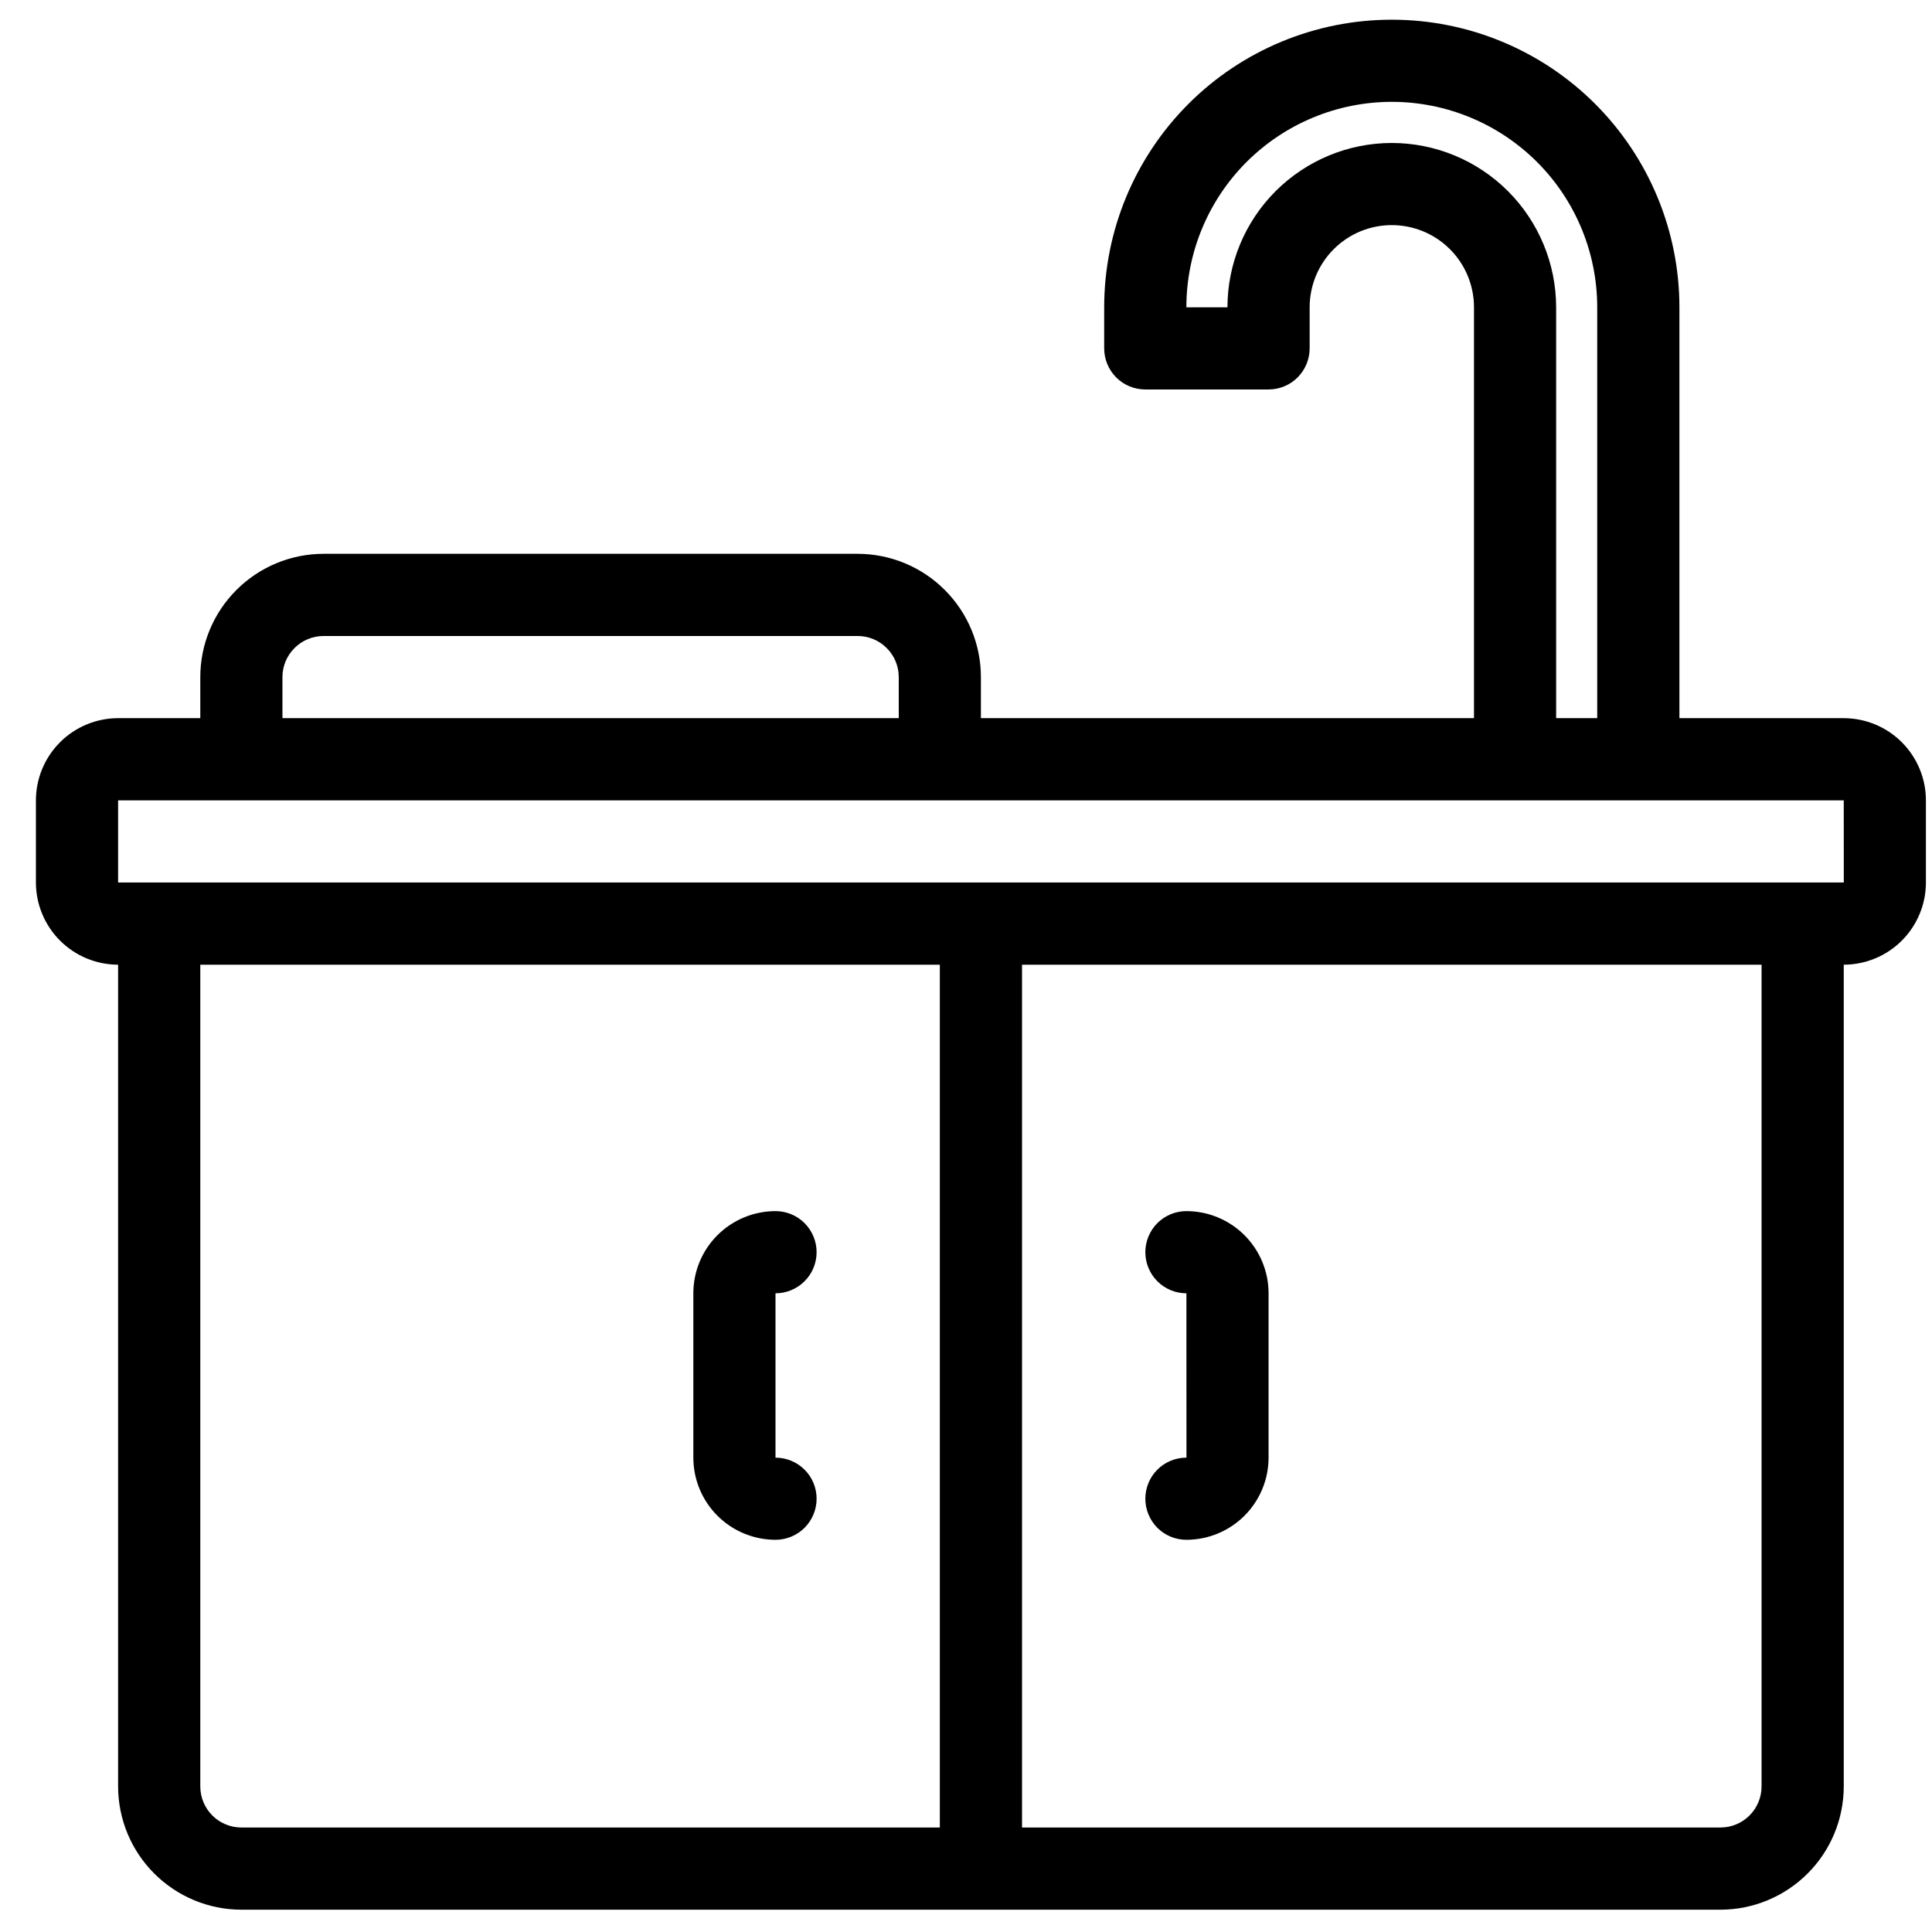 <?xml version="1.0" encoding="UTF-8"?> <svg xmlns="http://www.w3.org/2000/svg" width="46" height="46" viewBox="0 0 46 46" fill="none"><path d="M43.899 17.099H39.986V7.317C39.986 5.5 39.264 3.759 37.98 2.474C36.696 1.19 34.954 0.469 33.138 0.469C31.322 0.469 29.58 1.19 28.296 2.474C27.012 3.759 26.29 5.5 26.29 7.317V8.295C26.29 8.554 26.393 8.803 26.577 8.987C26.76 9.17 27.009 9.273 27.268 9.273H30.203C30.463 9.273 30.712 9.17 30.895 8.987C31.078 8.803 31.182 8.554 31.182 8.295V7.317C31.182 6.798 31.388 6.3 31.755 5.933C32.121 5.566 32.619 5.36 33.138 5.36C33.657 5.36 34.155 5.566 34.522 5.933C34.889 6.3 35.095 6.798 35.095 7.317V17.099H23.355V16.121C23.355 15.343 23.045 14.597 22.495 14.047C21.945 13.496 21.199 13.187 20.421 13.186H7.703C6.925 13.187 6.179 13.496 5.629 14.047C5.079 14.597 4.769 15.343 4.769 16.121V17.099H2.812C2.293 17.1 1.796 17.306 1.429 17.673C1.062 18.04 0.856 18.537 0.855 19.056V21.012C0.856 21.531 1.062 22.028 1.429 22.395C1.796 22.762 2.293 22.968 2.812 22.969V42.534C2.813 43.312 3.122 44.058 3.673 44.608C4.223 45.158 4.969 45.468 5.747 45.469H40.964C41.742 45.468 42.488 45.158 43.038 44.608C43.589 44.058 43.898 43.312 43.899 42.534V22.969C44.418 22.968 44.915 22.762 45.282 22.395C45.648 22.028 45.855 21.531 45.855 21.012V19.056C45.855 18.537 45.648 18.04 45.282 17.673C44.915 17.306 44.418 17.1 43.899 17.099ZM33.138 3.404C32.101 3.405 31.106 3.817 30.372 4.551C29.639 5.284 29.226 6.279 29.225 7.317H28.247C28.247 6.019 28.762 4.775 29.679 3.858C30.597 2.941 31.841 2.425 33.138 2.425C34.435 2.425 35.679 2.941 36.597 3.858C37.514 4.775 38.029 6.019 38.029 7.317V17.099H37.051V7.317C37.05 6.279 36.637 5.284 35.904 4.551C35.17 3.817 34.175 3.405 33.138 3.404ZM6.725 16.121C6.725 15.862 6.828 15.613 7.012 15.43C7.195 15.246 7.444 15.143 7.703 15.143H20.421C20.68 15.143 20.929 15.246 21.112 15.43C21.296 15.613 21.399 15.862 21.399 16.121V17.099H6.725V16.121ZM4.769 42.534V22.969H22.377V43.512H5.747C5.487 43.512 5.239 43.409 5.055 43.225C4.872 43.042 4.769 42.793 4.769 42.534ZM41.942 42.534C41.942 42.793 41.839 43.042 41.656 43.225C41.472 43.409 41.224 43.512 40.964 43.512H24.334V22.969H41.942V42.534ZM2.812 21.012V19.056H43.899L43.9 21.012H2.812Z" fill="black"></path><path d="M19.443 29.814C19.443 29.555 19.34 29.306 19.156 29.122C18.973 28.939 18.724 28.836 18.464 28.836C17.946 28.837 17.448 29.043 17.081 29.41C16.715 29.776 16.508 30.274 16.508 30.793V34.706C16.508 35.224 16.715 35.721 17.081 36.088C17.448 36.455 17.946 36.661 18.464 36.662C18.724 36.662 18.973 36.559 19.156 36.376C19.34 36.192 19.443 35.943 19.443 35.684C19.443 35.424 19.34 35.175 19.156 34.992C18.973 34.809 18.724 34.706 18.464 34.706V30.793C18.724 30.793 18.973 30.689 19.156 30.506C19.34 30.323 19.443 30.074 19.443 29.814Z" fill="black"></path><path d="M28.248 30.793L28.249 34.706H28.248C27.988 34.706 27.739 34.809 27.556 34.992C27.373 35.175 27.27 35.424 27.27 35.684C27.27 35.943 27.373 36.192 27.556 36.376C27.739 36.559 27.988 36.662 28.248 36.662C28.767 36.661 29.264 36.455 29.631 36.088C29.997 35.721 30.204 35.224 30.204 34.706V30.793C30.204 30.274 29.997 29.776 29.631 29.41C29.264 29.043 28.767 28.837 28.248 28.836C27.988 28.836 27.739 28.939 27.556 29.122C27.373 29.306 27.27 29.555 27.27 29.814C27.27 30.074 27.373 30.323 27.556 30.506C27.739 30.689 27.988 30.793 28.248 30.793Z" fill="black"></path></svg> 